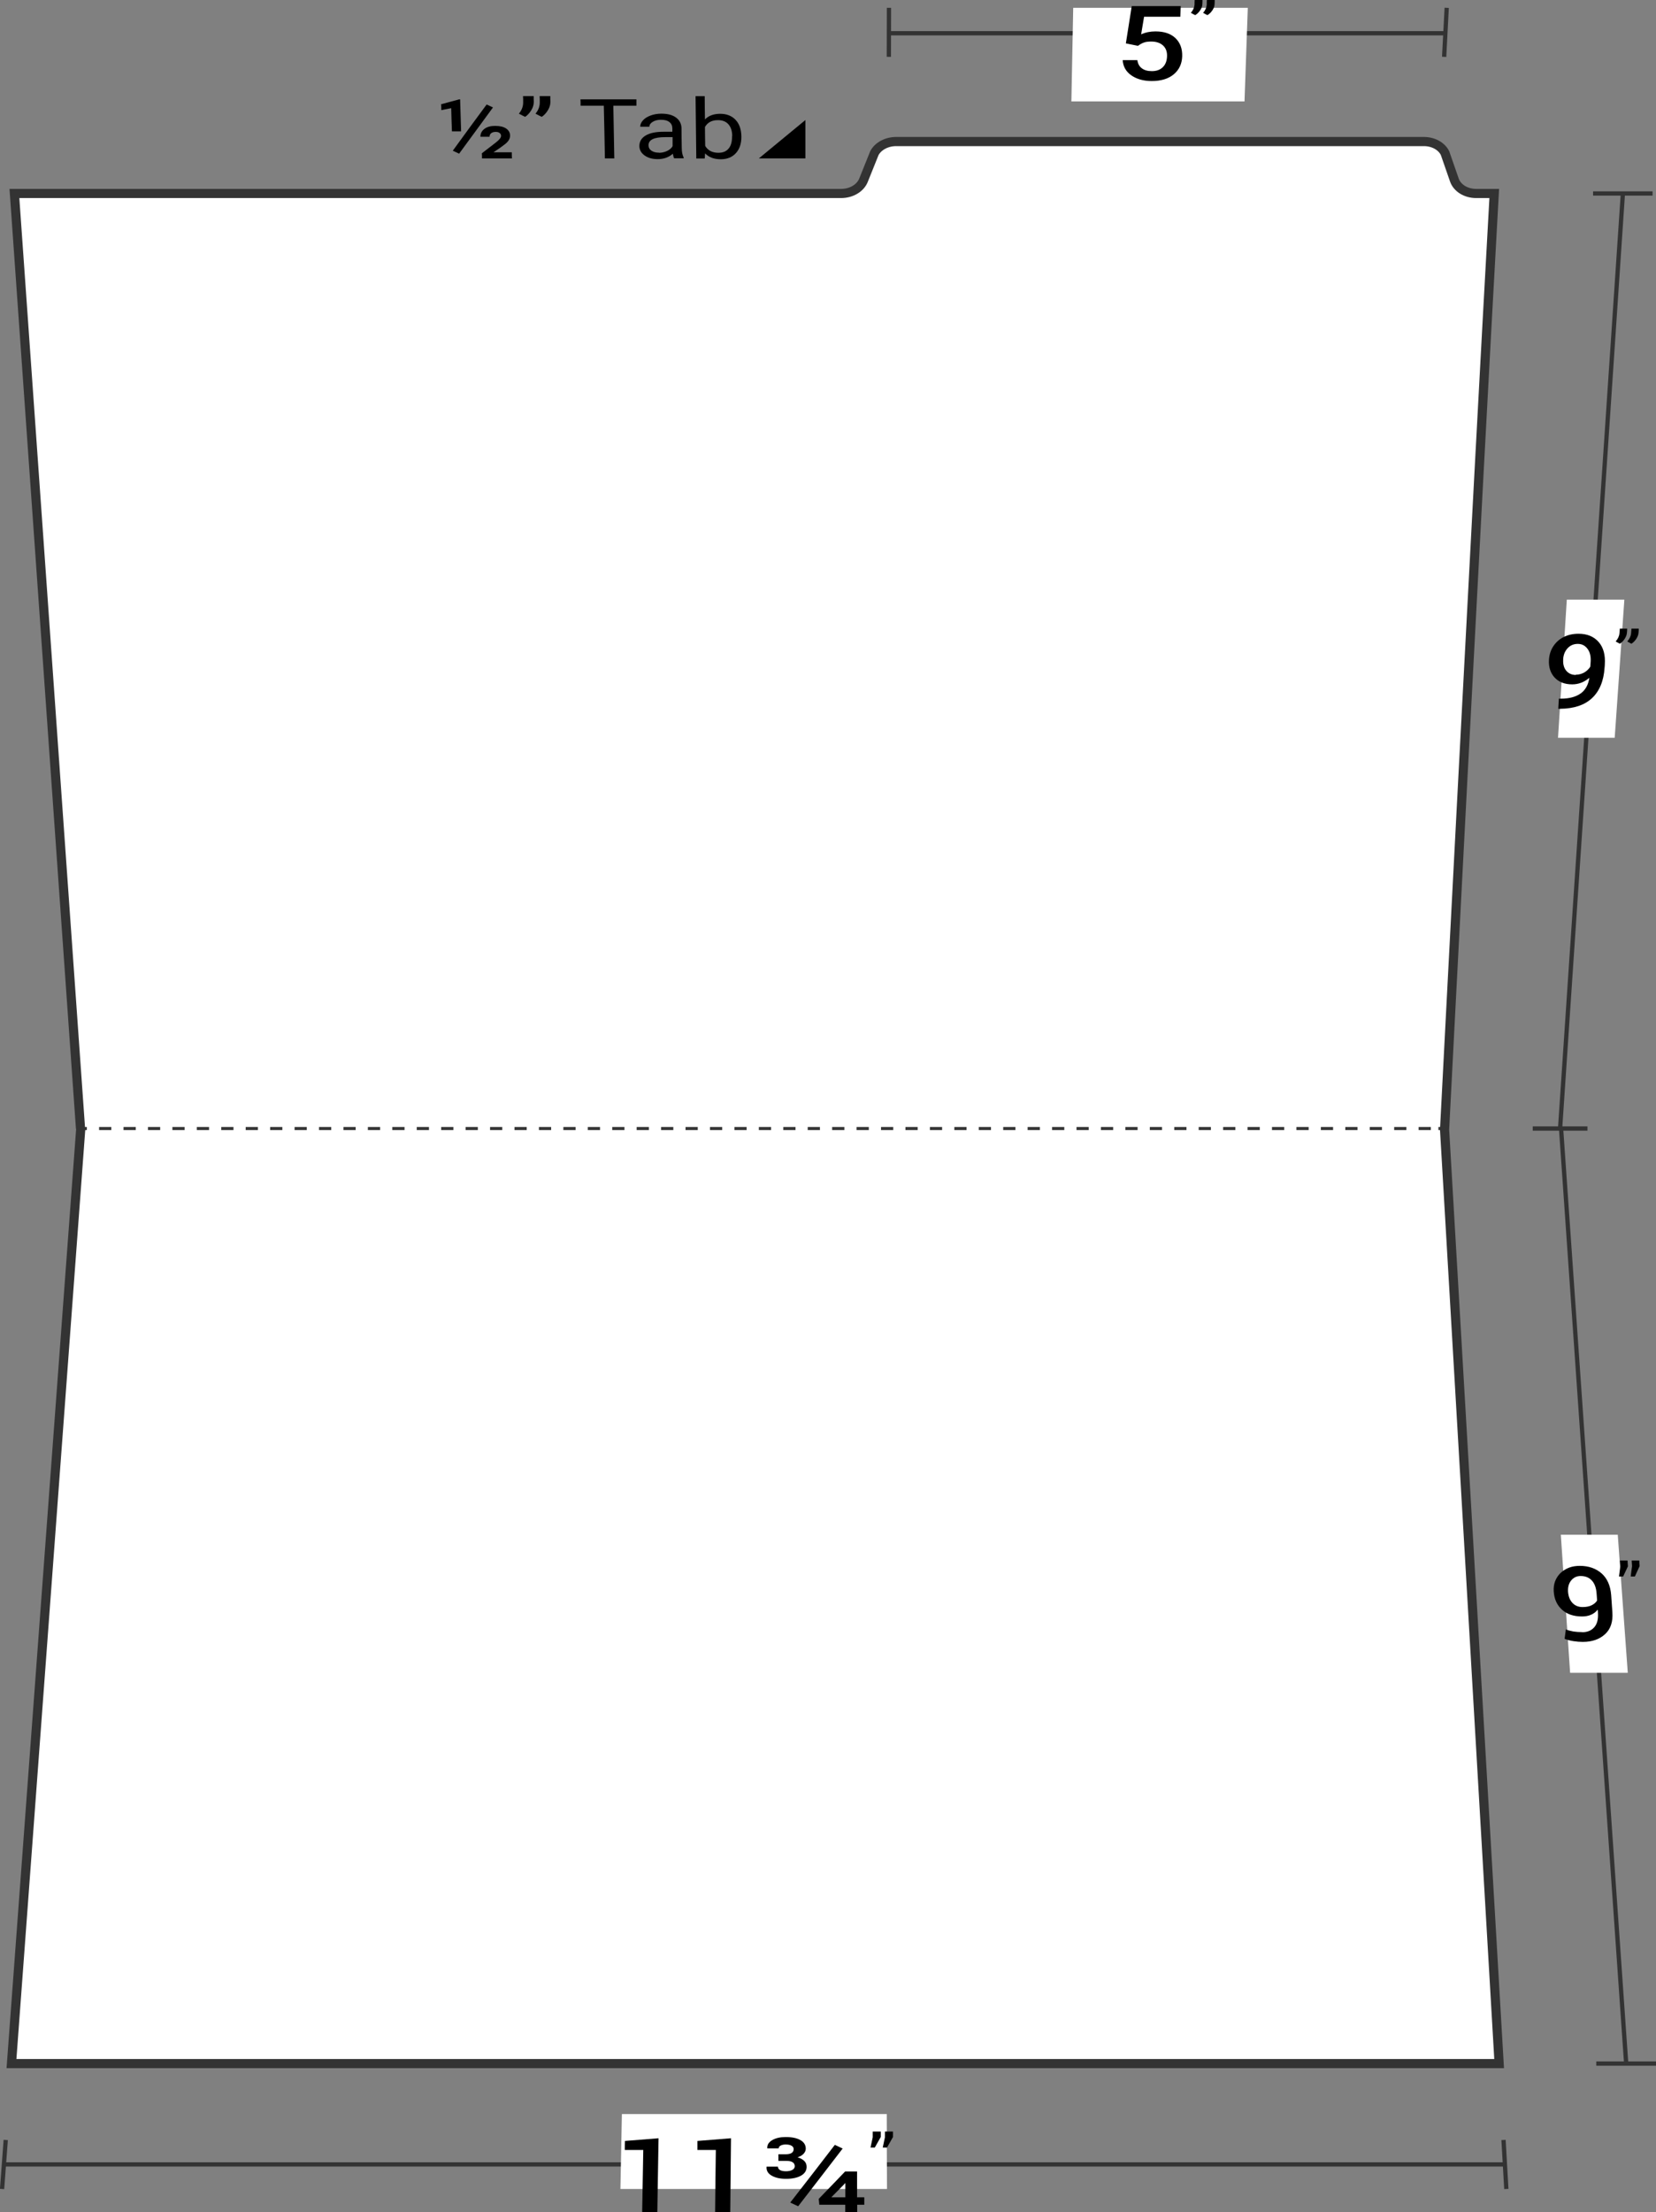 <?xml version="1.0" encoding="UTF-8"?>
<svg id="Layer_1" data-name="Layer 1" xmlns="http://www.w3.org/2000/svg" viewBox="0 0 135.54 180.98">
  <rect x="0" y="0" width="135.54" height="180.98" fill="#808080" stroke="none"/>
  <defs>
    <style>
      .cls-1, .cls-2 {
        fill: #fff;
      }

      .cls-3, .cls-4, .cls-5 {
        fill: none;
      }

      .cls-3, .cls-4, .cls-5, .cls-2 {
        stroke: #333;
        stroke-miterlimit: 10;
      }

      .cls-3, .cls-5 {
        stroke-width: .25px;
      }

      .cls-4 {
        stroke-width: .35px;
      }

      .cls-5 {
        stroke-dasharray: 1 1;
      }

      .cls-2 {
        stroke-width: .75px;
      }
    </style>
  </defs>
  <title>09-23</title>
  <g>
    <path class="cls-2" d="M6.59,92.33L1.18,15.83s45.11,0,67.66,0c.85,0,1.6-.45,1.85-1.12.35-.88.53-1.32.88-2.19.31-.57,1.01-.94,1.78-.94,14.4,0,28.79,0,43.19,0,.77,0,1.44.37,1.73.94.3.88.46,1.32.76,2.19.22.66.94,1.12,1.79,1.12.59,0,.89,0,1.48,0-1.43,25.5-4.06,76.5-4.06,76.5"/>
    <g>
      <line class="cls-4" x1="118.3" y1="2.72" x2="72.75" y2="2.72"/>
      <line class="cls-4" x1="118.41" y1=".64" x2="118.2" y2="4.65"/>
      <line class="cls-4" x1="72.76" y1=".64" x2="72.75" y2="4.65"/>
    </g>
    <polygon class="cls-1" points="87.84 .64 102.13 .64 101.86 8.3 87.69 8.3 87.84 .64"/>
    <g>
      <path d="M92.15,3.55c.19-1.22.29-1.83.48-3.05h4.01c-.01.35-.02.52-.03.87h-2.97c-.1.58-.15.87-.24,1.44.35-.16.74-.24,1.17-.24.71,0,1.25.18,1.64.55.38.37.57.86.55,1.49-.02.61-.25,1.1-.69,1.47s-1.05.55-1.8.55c-.68,0-1.24-.16-1.68-.47-.44-.31-.67-.73-.7-1.24h1.2c.04.29.16.52.37.67.21.16.48.23.82.23.38,0,.68-.11.9-.33.22-.22.33-.52.34-.9.01-.37-.1-.66-.33-.87s-.55-.32-.96-.32c-.22,0-.42.02-.57.07-.16.05-.33.14-.52.28-.39-.08-.59-.12-.99-.2Z"/>
      <path d="M97.83,1.24c-.15-.07-.22-.11-.36-.19.18-.21.28-.43.3-.67,0-.15,0-.23.01-.38h.64c0,.13,0,.2-.01.33,0,.17-.06.33-.17.5-.11.17-.24.3-.4.4ZM98.83,1.24c-.15-.07-.22-.11-.36-.19.19-.21.28-.43.3-.67,0-.15,0-.23.01-.38h.64c0,.13,0,.2-.01.33,0,.17-.06.33-.17.5-.11.17-.24.3-.4.4Z"/>
    </g>
    <g>
      <g>
        <g>
          <line class="cls-4" x1="132.83" y1="15.83" x2="127.69" y2="92.33"/>
          <line class="cls-4" x1="130.39" y1="15.83" x2="135.26" y2="15.83"/>
        </g>
        <line class="cls-4" x1="125.45" y1="92.33" x2="129.93" y2="92.33"/>
      </g>
      <polygon class="cls-1" points="132.16 60.36 127.52 60.36 128.24 49.06 132.95 49.06 132.16 60.36"/>
      <g>
        <path d="M130.09,55.45c-.42.36-.89.54-1.41.54-.62,0-1.1-.19-1.44-.56-.34-.37-.5-.86-.46-1.47.03-.4.14-.76.35-1.08.21-.32.49-.58.85-.76.36-.18.76-.27,1.22-.27.71,0,1.26.23,1.65.68.39.45.55,1.06.5,1.82,0,.11-.01.17-.02.28-.07,1.09-.42,1.92-1.03,2.49-.61.57-1.48.86-2.62.87h-.14c.02-.33.03-.5.05-.83h.17c.69,0,1.23-.15,1.62-.43.39-.28.62-.71.71-1.29ZM128.98,55.2c.24,0,.46-.06.67-.17.21-.12.38-.28.51-.48.01-.16.02-.24.03-.39.03-.45-.05-.8-.25-1.07s-.46-.41-.8-.41-.62.12-.84.36c-.22.24-.34.54-.36.91-.02.38.06.69.25.92.19.23.45.35.79.35Z"/>
        <path d="M132.58,52.67c-.13-.07-.2-.11-.34-.19.18-.21.29-.43.31-.67.01-.15.02-.23.03-.38.24,0,.36,0,.6,0,0,.13-.01.2-.02.33-.01.17-.07.33-.18.5-.11.17-.24.3-.39.4ZM133.53,52.67c-.14-.07-.2-.11-.34-.19.18-.21.29-.43.31-.67.01-.15.02-.23.03-.38h.6c0,.13-.01.2-.02.33-.01.17-.07.33-.18.5-.11.17-.24.3-.39.4Z"/>
      </g>
    </g>
    <g>
      <g>
        <path d="M37.74,10.75h-.75c-.03-.76-.04-1.14-.06-1.9-.32.06-.49.1-.81.16,0-.19,0-.29-.02-.48.59-.16.89-.24,1.48-.4h.08c.03,1.05.05,1.57.08,2.61ZM37.57,12.57c-.21-.1-.31-.14-.51-.24,1.1-1.51,1.65-2.27,2.77-3.78.21.1.31.14.52.24-1.11,1.51-1.66,2.27-2.77,3.78ZM41.93,12.96h-2.48c0-.17,0-.25-.01-.42.45-.35.68-.52,1.13-.87.3-.23.45-.42.44-.56,0-.09-.04-.17-.12-.23-.07-.06-.18-.09-.32-.09-.16,0-.28.04-.37.11-.09.07-.13.17-.13.29h-.75c0-.26.1-.47.32-.64.22-.17.52-.25.88-.25.39,0,.69.07.9.21s.33.34.33.59c0,.24-.13.47-.41.69-.16.12-.23.17-.39.29-.22.15-.33.23-.56.38.6,0,.9,0,1.5,0,0,.2,0,.29.01.49Z"/>
        <path d="M42.98,9.56c-.2-.1-.31-.15-.51-.26.24-.29.35-.6.35-.92,0-.21,0-.31-.01-.52h.87c0,.18,0,.28.01.46,0,.23-.06.46-.2.69-.14.23-.31.42-.51.55ZM44.34,9.56c-.2-.1-.31-.15-.51-.26.24-.29.35-.6.35-.92,0-.21,0-.31-.01-.52h.87c0,.18,0,.28.01.46,0,.23-.06.46-.2.69-.14.23-.31.42-.51.55Z"/>
        <path d="M52.1,8.65h-1.9c.03,1.73.05,2.59.08,4.31h-.77c-.03-1.73-.05-2.59-.09-4.31h-1.9c0-.21,0-.31-.01-.52,1.83,0,2.75,0,4.58,0,0,.21,0,.31,0,.52Z"/>
        <path d="M55.18,12.96c-.04-.07-.08-.2-.11-.38-.34.3-.76.44-1.24.44-.43,0-.79-.1-1.07-.3-.28-.2-.42-.45-.43-.76,0-.37.16-.66.51-.87s.83-.31,1.46-.31h.73c0-.11,0-.17,0-.28,0-.21-.08-.39-.24-.51-.16-.13-.39-.19-.7-.19-.27,0-.49.06-.67.17-.18.11-.27.24-.27.4h-.75c0-.18.07-.35.22-.52.15-.17.36-.3.63-.4.27-.1.56-.15.88-.15.51,0,.9.1,1.19.31.29.21.44.49.46.85,0,.66.01.99.02,1.65,0,.33.06.59.16.79,0,.02,0,.03,0,.05h-.79ZM53.93,12.5c.23,0,.46-.05.67-.15s.36-.23.45-.39v-.74h-.6c-.92,0-1.37.22-1.37.66,0,.19.08.34.24.45s.36.16.61.16Z"/>
        <path d="M60.68,11.21c0,.55-.15.99-.45,1.32-.3.33-.72.5-1.23.5-.55,0-.98-.16-1.29-.48-.01.17-.02.25-.03.42h-.69c-.02-2.04-.04-3.06-.06-5.1h.75c0,.76.01,1.14.02,1.9.3-.31.72-.46,1.25-.46s.95.17,1.26.5c.31.33.46.78.47,1.35,0,.02,0,.03,0,.05ZM59.93,11.14c0-.42-.11-.74-.31-.97-.2-.23-.49-.34-.86-.34-.5,0-.85.19-1.06.56,0,.62.01.93.02,1.55.23.38.59.56,1.08.56.36,0,.64-.11.83-.34.2-.23.29-.57.29-1.03Z"/>
      </g>
      <path d="M65.93,12.96h-3.82c1.52-1.25,2.28-1.88,3.81-3.14,0,1.25,0,1.88,0,3.14Z"/>
    </g>
  </g>
  <g>
    <g>
      <g>
        <path class="cls-4" d="M123.18,177.08c-40.95,0-81.91,0-122.86,0"/>
        <path class="cls-4" d="M123.06,175.08c.09,1.6.14,2.41.23,4.01"/>
        <path class="cls-4" d="M.47,175.08c-.12,1.6-.18,2.41-.3,4.01"/>
      </g>
      <path class="cls-1" d="M50.9,172.96c8.67,0,13.01,0,21.68,0,0,2.45.01,3.68.02,6.13-8.73,0-13.09,0-21.82,0,.05-2.45.07-3.68.12-6.13Z"/>
      <g>
        <path d="M53.81,180.98h-1.25c.04-2.03.05-3.05.09-5.08-.6,0-.91,0-1.51,0,0-.3,0-.45.01-.74,1.1-.09,1.65-.13,2.75-.22-.04,2.42-.06,3.63-.1,6.04Z"/>
        <path d="M59.78,180.98h-1.25c.02-2.03.03-3.05.06-5.08h-1.51c0-.3,0-.45,0-.74,1.1-.09,1.65-.13,2.75-.22-.02,2.42-.04,3.63-.06,6.04Z"/>
        <path d="M64.31,176.25c.22,0,.38-.04.49-.11.1-.07.16-.18.16-.31,0-.11-.05-.2-.16-.27-.11-.07-.27-.11-.48-.11-.18,0-.32.03-.43.09-.11.06-.16.14-.16.23h-.92s0-.01-.01-.02c-.02-.27.12-.49.41-.66s.66-.25,1.1-.25c.51,0,.9.08,1.2.25.29.16.44.4.44.7,0,.15-.06.29-.18.42s-.29.22-.49.29c.24.07.42.17.55.3s.19.29.19.48c0,.31-.16.55-.46.72s-.72.26-1.22.26c-.46,0-.85-.08-1.16-.25s-.46-.41-.44-.72c0-.01,0-.02.01-.03h.92c0,.12.06.21.17.28.12.07.28.1.49.1.22,0,.39-.04.52-.11s.19-.17.2-.29c0-.15-.06-.27-.18-.34-.12-.08-.3-.11-.53-.11h-.63c0-.22,0-.33,0-.54h.63ZM65.32,180.5c-.26-.12-.38-.18-.64-.3,1.47-1.89,2.2-2.83,3.65-4.72.25.12.38.18.64.3-1.45,1.89-2.18,2.83-3.64,4.72ZM70.16,179.77h.58c0,.24,0,.36,0,.61h-.58c0,.24,0,.36,0,.6h-.98c0-.24,0-.36,0-.6h-2.12c-.02-.19-.03-.29-.05-.48.87-.9,1.3-1.34,2.16-2.24h.98c0,.85,0,1.27,0,2.12ZM68.05,179.75s0,.01.02.02h1.12c0-.46,0-.69,0-1.15-.01,0-.02,0-.03,0-.02.03-.04.05-.06.08-.42.42-.62.63-1.04,1.05Z"/>
        <path d="M72.08,174.85c-.19.34-.29.51-.48.85h-.35c.07-.34.11-.51.18-.84,0-.19,0-.28,0-.47h.66c0,.19,0,.28,0,.47ZM73.08,174.85c-.19.34-.29.51-.48.85h-.35c.07-.34.11-.51.18-.84,0-.19,0-.28,0-.47h.66c0,.19,0,.28,0,.47Z"/>
      </g>
    </g>
    <g>
      <g>
        <path class="cls-4" d="M127.77,92.33s3.55,51,5.33,76.5"/>
        <path class="cls-4" d="M130.65,168.83c1.96,0,2.93,0,4.89,0"/>
      </g>
      <path class="cls-1" d="M133.23,136.86c-1.89,0-2.83,0-4.72,0l-.76-11.3h4.66c.33,4.52.49,6.78.82,11.3Z"/>
      <g>
        <path d="M129.49,133.54c.42,0,.75-.13.99-.4.24-.27.34-.65.31-1.17,0-.11-.01-.17-.02-.28-.15.19-.33.33-.55.42-.22.1-.47.14-.74.14-.67,0-1.22-.18-1.63-.55s-.64-.86-.68-1.5c-.04-.6.15-1.1.55-1.5.41-.39.93-.59,1.58-.59.73,0,1.32.21,1.79.62.46.41.72,1,.78,1.77.04.57.06.85.1,1.42.05.76-.14,1.36-.6,1.78s-1.06.63-1.82.63c-.24,0-.5-.02-.76-.06-.26-.04-.51-.1-.73-.19.04-.31.06-.46.1-.77.2.08.41.13.62.17.21.03.45.05.71.05ZM129.54,131.48c.29,0,.54-.05.74-.15s.35-.23.44-.39c-.02-.22-.02-.32-.04-.54-.03-.48-.16-.84-.39-1.09-.23-.25-.53-.37-.92-.37-.32,0-.57.12-.77.36-.2.24-.28.55-.26.92.03.38.14.68.35.91s.49.35.84.35Z"/>
        <path d="M133.25,128.13c-.16.34-.24.51-.4.85h-.34c.04-.34.07-.51.11-.84-.01-.19-.02-.28-.03-.47.25,0,.37,0,.62,0,.01.19.02.28.03.47ZM134.2,128.13c-.16.34-.24.51-.39.85h-.34c.04-.34.06-.51.11-.84-.01-.19-.02-.28-.03-.47h.62c.01.19.02.28.03.47Z"/>
      </g>
    </g>
    <path class="cls-2" d="M118.23,92.33s2.98,51,4.47,76.5c-40.59,0-81.18,0-121.76,0,1.89-25.5,5.67-76.5,5.67-76.5"/>
    <g>
      <line class="cls-3" x1="6.61" y1="92.33" x2="7.11" y2="92.33"/>
      <line class="cls-5" x1="8.11" y1="92.33" x2="117.24" y2="92.33"/>
      <line class="cls-3" x1="117.73" y1="92.33" x2="118.23" y2="92.33"/>
    </g>
  </g>
</svg>